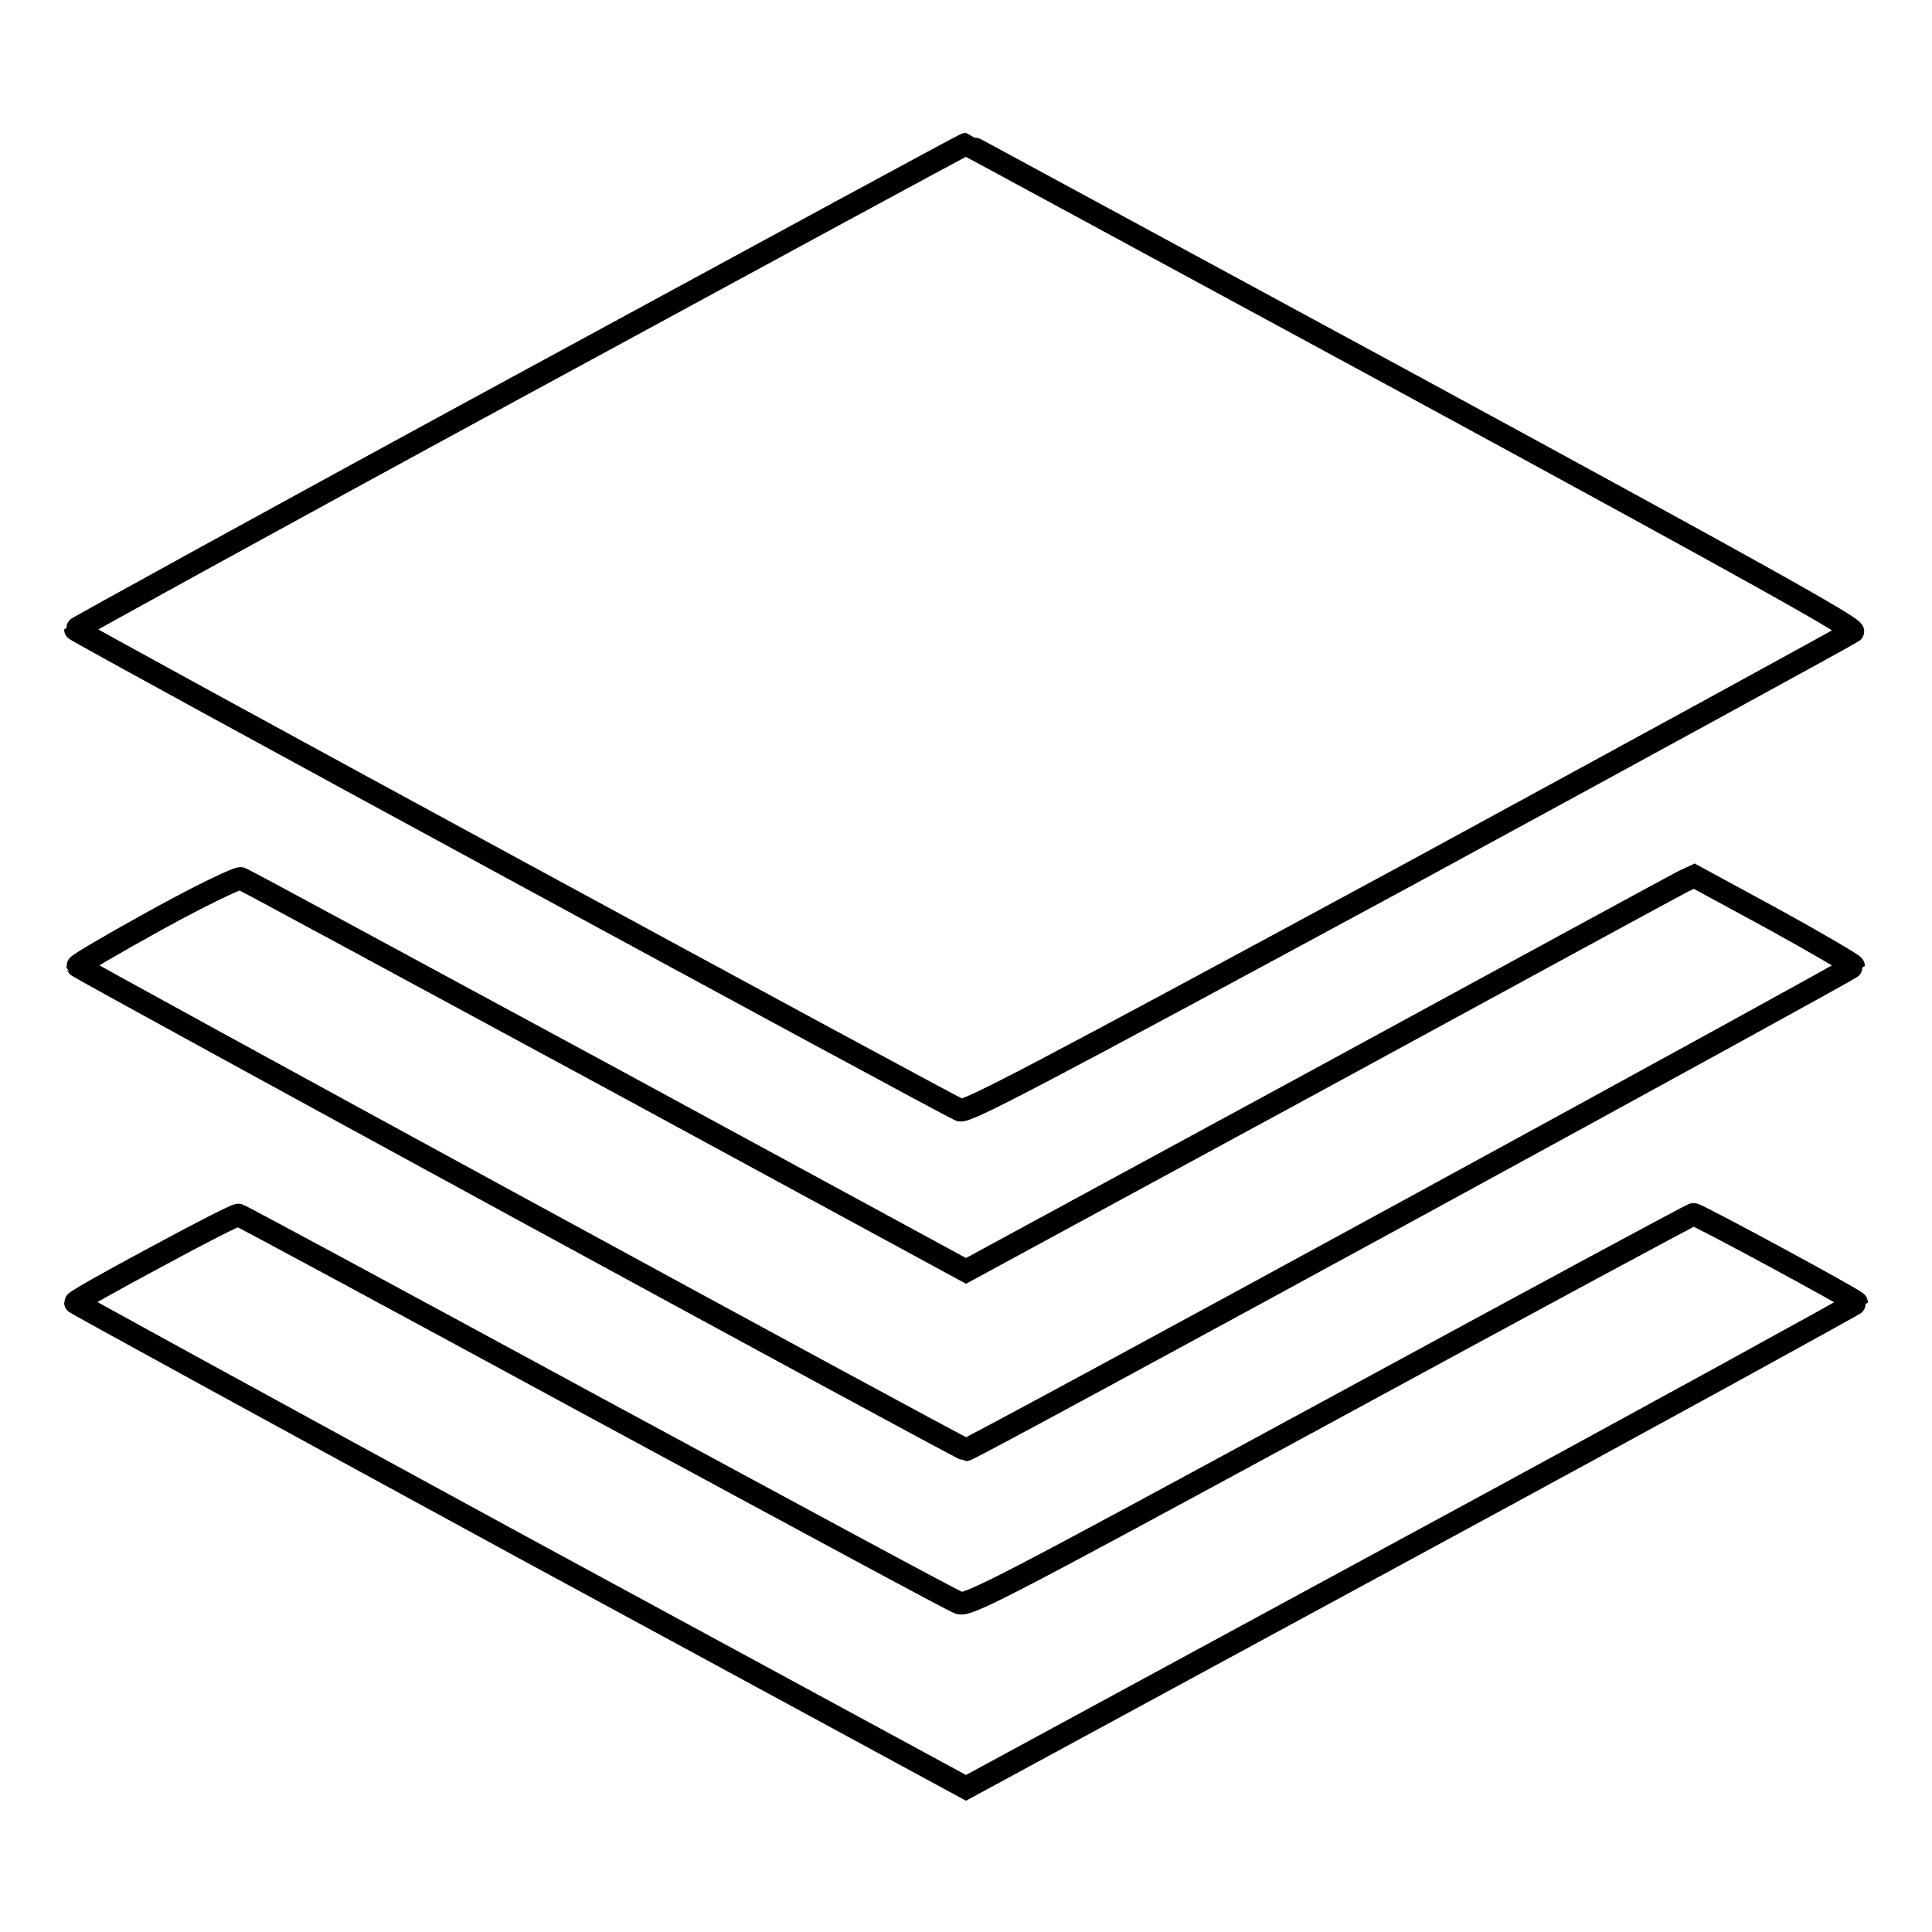 <?xml version="1.0" encoding="utf-8"?>
<!-- Svg Vector Icons : http://www.onlinewebfonts.com/icon -->
<!DOCTYPE svg PUBLIC "-//W3C//DTD SVG 1.1//EN" "http://www.w3.org/Graphics/SVG/1.1/DTD/svg11.dtd">
<svg version="1.1" xmlns="http://www.w3.org/2000/svg" xmlns:xlink="http://www.w3.org/1999/xlink" x="0px" y="0px" viewBox="0 0 256 256" enable-background="new 0 0 256 256" xml:space="preserve">
<g><g><g><path stroke-width="3" fill-opacity="0" stroke="#000000"  d="M68.9,51.1C36.5,68.7,10,83.3,10,83.4c0,0.3,115.5,63,117.2,63.7c0.9,0.3,9.5-4.2,59.4-31.2c32-17.4,58.5-31.9,58.9-32.2c0.5-0.4-12.4-7.6-58.4-32.6c-32.5-17.6-59-32-59.1-32C127.8,19.1,101.3,33.5,68.9,51.1z"/><path stroke-width="3" fill-opacity="0" stroke="#000000"  d="M20.7,121.9c-5.8,3.2-10.4,5.9-10.4,6.1c0.1,0.3,117.2,64.1,117.7,64.1c0.7,0,117.6-63.8,117.6-64.1c0-0.2-4.8-3-10.6-6.2l-10.5-5.7l-1.5,0.7c-0.8,0.4-22.5,12.2-48.2,26.2L128,168.4l-47.7-25.9c-26.3-14.2-48-26-48.4-26.1C31.5,116.3,26.5,118.7,20.7,121.9z"/><path stroke-width="3" fill-opacity="0" stroke="#000000"  d="M20.6,166.6c-5.8,3.1-10.6,5.8-10.6,6c0,0.1,26.5,14.6,59,32.3l59,32l59-32c32.5-17.6,59-32.2,59-32.3c0-0.3-21.1-11.7-21.6-11.7c-0.2,0-21.9,11.7-48.2,26c-43.3,23.5-47.9,25.9-49.1,25.5c-0.7-0.2-22.3-11.9-48.2-25.9c-25.8-14-47.1-25.5-47.3-25.5C31.4,160.9,26.5,163.4,20.6,166.6z"/></g></g></g>
</svg>